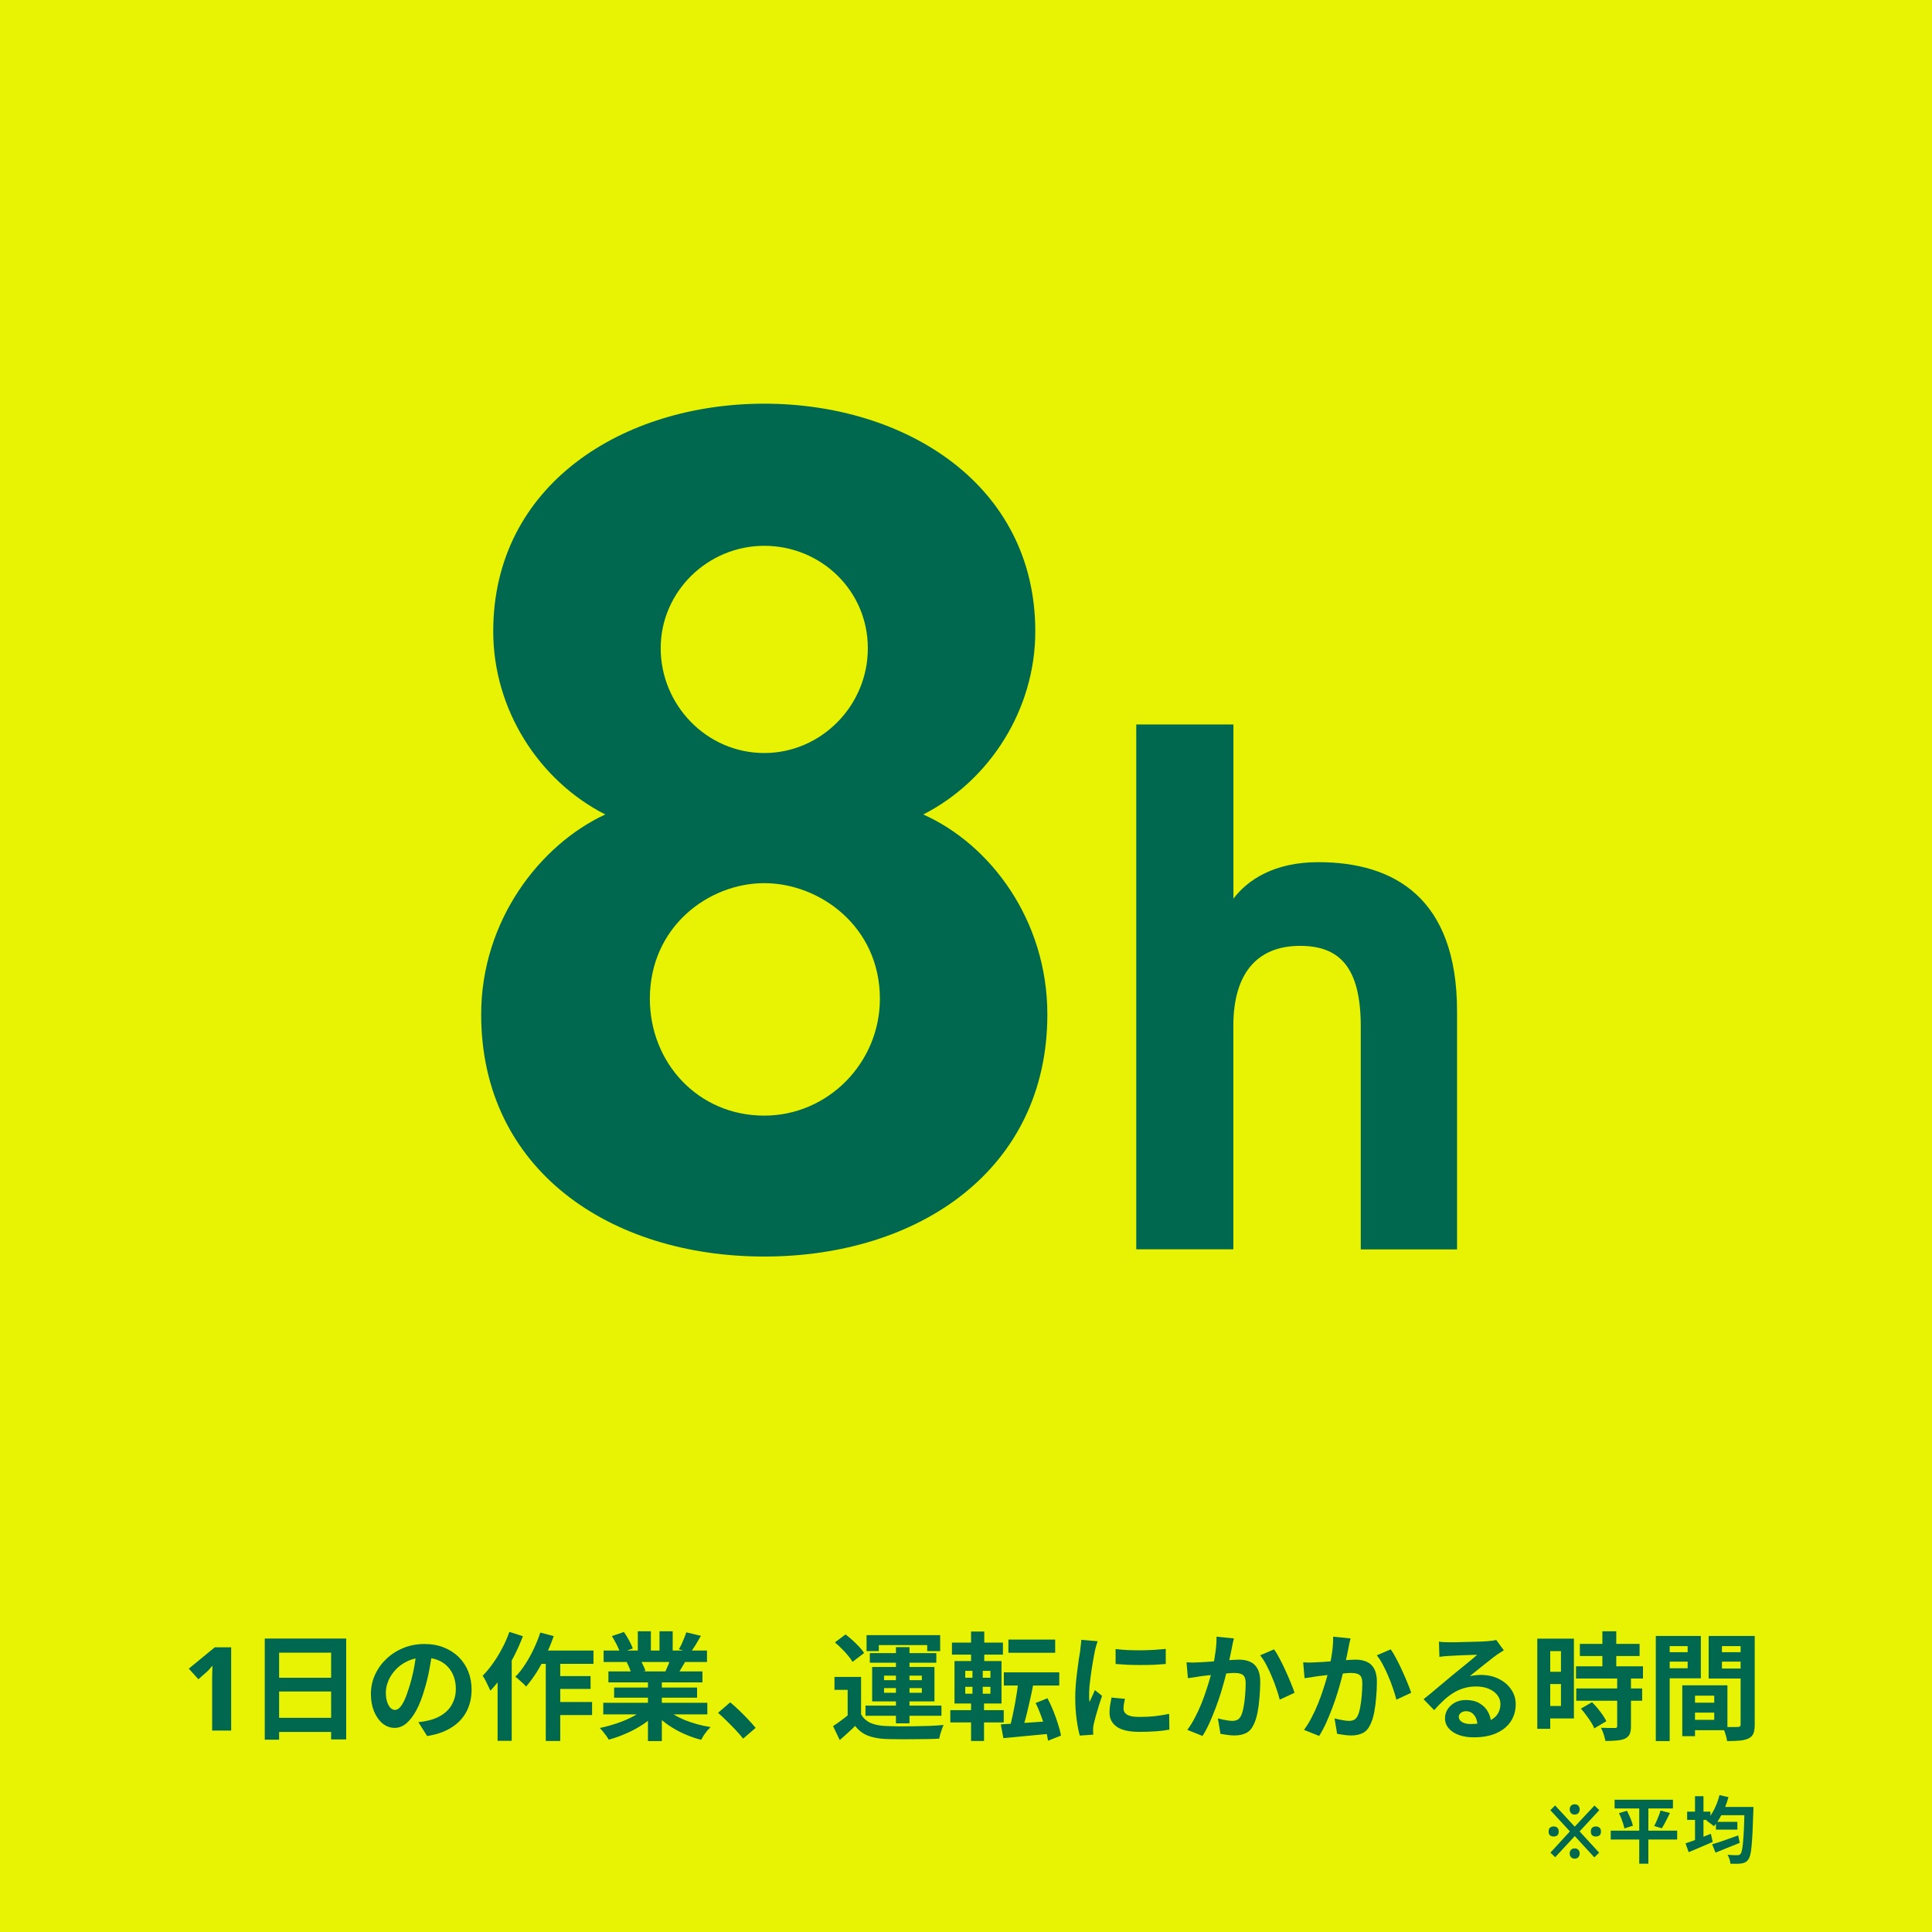<svg width="265" height="265" viewBox="0 0 265 265" fill="none" xmlns="http://www.w3.org/2000/svg">
<rect x="0" y="0" width="265" height="265" fill="#333333" stroke="none"/>
<rect width="265" height="265" fill="#F2FF00" fill-opacity="0.941"/>
<path d="M213.315 254.742L212.665 254.112L215.335 251.202L212.655 248.292L213.305 247.642L215.995 250.552L218.705 247.652L219.365 248.282L216.665 251.202L219.345 254.122L218.685 254.762L216.005 251.842L213.315 254.742ZM213.105 251.902C212.912 251.902 212.749 251.852 212.615 251.752C212.482 251.646 212.415 251.469 212.415 251.222C212.415 250.969 212.482 250.789 212.615 250.682C212.749 250.576 212.912 250.522 213.105 250.522C213.299 250.522 213.462 250.576 213.595 250.682C213.729 250.789 213.795 250.969 213.795 251.222C213.795 251.469 213.729 251.646 213.595 251.752C213.462 251.852 213.299 251.902 213.105 251.902ZM215.995 254.942C215.842 254.942 215.715 254.909 215.615 254.842C215.515 254.782 215.439 254.699 215.385 254.592C215.332 254.486 215.305 254.366 215.305 254.232C215.305 254.099 215.332 253.979 215.385 253.872C215.439 253.766 215.515 253.682 215.615 253.622C215.715 253.562 215.842 253.532 215.995 253.532C216.142 253.532 216.265 253.562 216.365 253.622C216.465 253.682 216.542 253.766 216.595 253.872C216.649 253.979 216.675 254.099 216.675 254.232C216.675 254.366 216.649 254.486 216.595 254.592C216.542 254.699 216.465 254.782 216.365 254.842C216.265 254.909 216.142 254.942 215.995 254.942ZM215.995 248.892C215.842 248.892 215.715 248.862 215.615 248.802C215.515 248.736 215.439 248.649 215.385 248.542C215.332 248.436 215.305 248.316 215.305 248.182C215.305 248.049 215.332 247.929 215.385 247.822C215.439 247.716 215.515 247.632 215.615 247.572C215.715 247.512 215.842 247.482 215.995 247.482C216.142 247.482 216.265 247.512 216.365 247.572C216.465 247.632 216.542 247.716 216.595 247.822C216.649 247.929 216.675 248.049 216.675 248.182C216.675 248.316 216.649 248.436 216.595 248.542C216.542 248.649 216.465 248.736 216.365 248.802C216.265 248.862 216.142 248.892 215.995 248.892ZM218.895 251.902C218.709 251.902 218.545 251.852 218.405 251.752C218.272 251.646 218.205 251.469 218.205 251.222C218.205 250.969 218.272 250.789 218.405 250.682C218.545 250.576 218.709 250.522 218.895 250.522C219.089 250.522 219.252 250.576 219.385 250.682C219.525 250.789 219.595 250.969 219.595 251.222C219.595 251.469 219.525 251.646 219.385 251.752C219.252 251.852 219.089 251.902 218.895 251.902ZM221.465 246.862H229.465V248.052H221.465V246.862ZM220.935 251.102H230.045V252.312H220.935V251.102ZM222.065 248.702L223.165 248.372C223.278 248.592 223.388 248.826 223.495 249.072C223.608 249.312 223.705 249.552 223.785 249.792C223.871 250.026 223.935 250.236 223.975 250.422L222.805 250.792C222.771 250.606 222.718 250.396 222.645 250.162C222.571 249.922 222.485 249.676 222.385 249.422C222.285 249.162 222.178 248.922 222.065 248.702ZM227.765 248.342L229.055 248.672C228.935 248.932 228.808 249.189 228.675 249.442C228.548 249.696 228.421 249.939 228.295 250.172C228.175 250.399 228.058 250.599 227.945 250.772L226.895 250.462C227.001 250.269 227.108 250.049 227.215 249.802C227.328 249.556 227.431 249.306 227.525 249.052C227.625 248.799 227.705 248.562 227.765 248.342ZM224.845 247.362H226.095V255.632H224.845V247.362ZM235.365 249.892H238.305V250.962H235.365V249.892ZM234.845 252.972C235.145 252.886 235.488 252.779 235.875 252.652C236.261 252.519 236.671 252.376 237.105 252.222C237.545 252.062 237.981 251.906 238.415 251.752L238.625 252.772C238.058 253.006 237.481 253.239 236.895 253.472C236.315 253.706 235.785 253.919 235.305 254.112L234.845 252.972ZM235.835 247.852H239.655V248.982H235.835V247.852ZM239.295 247.852H240.505C240.505 247.852 240.505 247.889 240.505 247.962C240.505 248.036 240.505 248.119 240.505 248.212C240.505 248.299 240.501 248.369 240.495 248.422C240.461 249.536 240.425 250.486 240.385 251.272C240.345 252.052 240.301 252.696 240.255 253.202C240.208 253.709 240.148 254.109 240.075 254.402C240.001 254.689 239.915 254.899 239.815 255.032C239.681 255.226 239.541 255.359 239.395 255.432C239.248 255.512 239.075 255.566 238.875 255.592C238.688 255.626 238.458 255.642 238.185 255.642C237.911 255.649 237.631 255.646 237.345 255.632C237.338 255.452 237.298 255.246 237.225 255.012C237.151 254.786 237.061 254.586 236.955 254.412C237.248 254.439 237.518 254.456 237.765 254.462C238.011 254.462 238.195 254.462 238.315 254.462C238.415 254.462 238.495 254.452 238.555 254.432C238.615 254.406 238.675 254.356 238.735 254.282C238.815 254.202 238.881 254.029 238.935 253.762C238.995 253.496 239.045 253.119 239.085 252.632C239.131 252.146 239.171 251.532 239.205 250.792C239.238 250.046 239.268 249.152 239.295 248.112V247.852ZM235.855 246.222L237.085 246.502C236.945 247.016 236.771 247.519 236.565 248.012C236.358 248.499 236.128 248.956 235.875 249.382C235.628 249.809 235.365 250.179 235.085 250.492C235.011 250.426 234.911 250.342 234.785 250.242C234.658 250.142 234.528 250.046 234.395 249.952C234.268 249.852 234.151 249.776 234.045 249.722C234.458 249.316 234.818 248.802 235.125 248.182C235.438 247.556 235.681 246.902 235.855 246.222ZM231.415 248.492H234.605V249.622H231.415V248.492ZM232.495 246.372H233.655V253.022H232.495V246.372ZM231.195 252.842C231.488 252.749 231.825 252.632 232.205 252.492C232.585 252.346 232.985 252.192 233.405 252.032C233.831 251.866 234.251 251.699 234.665 251.532L234.925 252.642C234.371 252.889 233.801 253.136 233.215 253.382C232.635 253.629 232.105 253.852 231.625 254.052L231.195 252.842Z" fill="#00684E"/>
<path d="M31.708 237.371H29.1V230.763C29.1 230.582 29.1 230.358 29.1 230.091C29.111 229.824 29.116 229.547 29.116 229.259C29.127 228.971 29.138 228.715 29.148 228.491C29.063 228.555 28.951 228.672 28.812 228.843C28.684 229.014 28.551 229.158 28.412 229.275L27.212 230.331L25.9 228.875L29.468 225.947H31.708V237.371ZM36.316 224.747H47.484V238.587H45.42V226.683H38.284V238.619H36.316V224.747ZM37.66 230.123H46.268V232.011H37.66V230.123ZM37.66 235.627H46.284V237.563H37.66V235.627ZM59.308 226.411C59.201 227.222 59.062 228.086 58.892 229.003C58.721 229.92 58.492 230.848 58.204 231.787C57.894 232.864 57.532 233.792 57.116 234.571C56.7 235.35 56.241 235.952 55.74 236.379C55.249 236.795 54.71 237.003 54.124 237.003C53.537 237.003 52.993 236.806 52.492 236.411C52.001 236.006 51.606 235.451 51.308 234.747C51.02 234.043 50.876 233.243 50.876 232.347C50.876 231.419 51.062 230.544 51.436 229.723C51.809 228.902 52.326 228.176 52.988 227.547C53.66 226.907 54.438 226.406 55.324 226.043C56.22 225.68 57.185 225.499 58.22 225.499C59.212 225.499 60.102 225.659 60.892 225.979C61.692 226.299 62.374 226.742 62.94 227.307C63.505 227.872 63.937 228.534 64.236 229.291C64.534 230.048 64.684 230.864 64.684 231.739C64.684 232.859 64.454 233.862 63.996 234.747C63.537 235.632 62.854 236.363 61.948 236.939C61.052 237.515 59.932 237.91 58.588 238.123L57.388 236.219C57.697 236.187 57.969 236.15 58.204 236.107C58.438 236.064 58.662 236.016 58.876 235.963C59.388 235.835 59.862 235.654 60.3 235.419C60.748 235.174 61.137 234.875 61.468 234.523C61.798 234.16 62.054 233.739 62.236 233.259C62.428 232.779 62.524 232.251 62.524 231.675C62.524 231.046 62.428 230.47 62.236 229.947C62.044 229.424 61.761 228.971 61.388 228.587C61.014 228.192 60.561 227.894 60.028 227.691C59.494 227.478 58.881 227.371 58.188 227.371C57.334 227.371 56.582 227.526 55.932 227.835C55.281 228.134 54.732 228.523 54.284 229.003C53.836 229.483 53.494 230 53.26 230.555C53.036 231.11 52.924 231.638 52.924 232.139C52.924 232.672 52.988 233.12 53.116 233.483C53.244 233.835 53.398 234.102 53.58 234.283C53.772 234.454 53.974 234.539 54.188 234.539C54.412 234.539 54.63 234.427 54.844 234.203C55.068 233.968 55.286 233.616 55.5 233.147C55.713 232.678 55.926 232.086 56.14 231.371C56.385 230.603 56.593 229.782 56.764 228.907C56.934 228.032 57.057 227.179 57.132 226.347L59.308 226.411ZM73.74 226.395H81.404V228.219H72.828L73.74 226.395ZM75.836 229.899H81.004V231.659H75.836V229.899ZM75.82 233.451H81.212V235.243H75.82V233.451ZM74.86 227.003H76.844V238.795H74.86V227.003ZM74.108 223.931L75.948 224.411C75.649 225.275 75.297 226.134 74.892 226.987C74.497 227.84 74.065 228.64 73.596 229.387C73.126 230.123 72.646 230.774 72.156 231.339C72.06 231.211 71.921 231.062 71.74 230.891C71.558 230.72 71.372 230.555 71.18 230.395C70.998 230.224 70.833 230.091 70.684 229.995C71.164 229.515 71.612 228.95 72.028 228.299C72.454 227.648 72.844 226.95 73.196 226.203C73.558 225.446 73.862 224.688 74.108 223.931ZM69.868 223.835L71.724 224.427C71.382 225.334 70.977 226.246 70.508 227.163C70.038 228.08 69.526 228.95 68.972 229.771C68.417 230.582 67.846 231.291 67.26 231.899C67.196 231.739 67.1 231.531 66.972 231.275C66.854 231.019 66.726 230.758 66.588 230.491C66.449 230.224 66.321 230.011 66.204 229.851C66.694 229.36 67.164 228.795 67.612 228.155C68.07 227.515 68.492 226.827 68.876 226.091C69.27 225.355 69.601 224.603 69.868 223.835ZM68.252 228.267L70.188 226.331V226.347V238.779H68.252V228.267ZM82.748 233.563H97.02V235.147H82.748V233.563ZM82.796 226.395H96.972V227.963H82.796V226.395ZM83.452 229.259H96.348V230.763H83.452V229.259ZM84.236 231.467H95.612V232.859H84.236V231.467ZM88.876 230.011H90.78V238.811H88.876V230.011ZM87.484 223.755H89.276V227.147H87.484V223.755ZM90.46 223.755H92.268V227.035H90.46V223.755ZM88.524 234.267L90.044 234.955C89.542 235.51 88.934 236.027 88.22 236.507C87.516 236.976 86.758 237.387 85.948 237.739C85.137 238.102 84.321 238.395 83.5 238.619C83.414 238.459 83.297 238.278 83.148 238.075C83.009 237.883 82.86 237.691 82.7 237.499C82.55 237.307 82.406 237.147 82.268 237.019C83.068 236.848 83.862 236.63 84.652 236.363C85.452 236.096 86.188 235.782 86.86 235.419C87.532 235.056 88.086 234.672 88.524 234.267ZM91.164 234.219C91.494 234.539 91.889 234.843 92.348 235.131C92.806 235.408 93.308 235.664 93.852 235.899C94.406 236.123 94.988 236.32 95.596 236.491C96.214 236.662 96.838 236.795 97.468 236.891C97.318 237.04 97.158 237.211 96.988 237.403C96.828 237.606 96.673 237.814 96.524 238.027C96.385 238.251 96.268 238.454 96.172 238.635C95.532 238.475 94.902 238.267 94.284 238.011C93.676 237.766 93.094 237.483 92.54 237.163C91.985 236.843 91.462 236.486 90.972 236.091C90.481 235.696 90.049 235.275 89.676 234.827L91.164 234.219ZM94.14 223.899L96.14 224.379C95.894 224.816 95.644 225.243 95.388 225.659C95.132 226.064 94.897 226.411 94.684 226.699L93.116 226.219C93.244 226.006 93.372 225.766 93.5 225.499C93.628 225.222 93.745 224.944 93.852 224.667C93.969 224.379 94.065 224.123 94.14 223.899ZM92.028 227.323L94.06 227.803C93.836 228.176 93.622 228.539 93.42 228.891C93.217 229.232 93.036 229.526 92.876 229.771L91.244 229.323C91.382 229.024 91.526 228.694 91.676 228.331C91.825 227.958 91.942 227.622 92.028 227.323ZM83.932 224.411L85.58 223.851C85.814 224.182 86.049 224.566 86.284 225.003C86.518 225.43 86.689 225.798 86.796 226.107L85.068 226.747C84.982 226.427 84.828 226.048 84.604 225.611C84.38 225.174 84.156 224.774 83.932 224.411ZM85.964 227.995L87.836 227.691C87.974 227.915 88.108 228.171 88.236 228.459C88.374 228.736 88.476 228.982 88.54 229.195L86.588 229.531C86.534 229.328 86.449 229.078 86.332 228.779C86.214 228.48 86.092 228.219 85.964 227.995ZM101.932 238.475C101.612 238.07 101.254 237.659 100.86 237.243C100.465 236.827 100.065 236.422 99.66 236.027C99.254 235.622 98.865 235.259 98.492 234.939L100.156 233.499C100.54 233.808 100.95 234.176 101.388 234.603C101.825 235.019 102.241 235.44 102.636 235.867C103.041 236.294 103.377 236.672 103.644 237.003L101.932 238.475ZM118.108 230.011V235.915H116.268V231.787H114.46V230.011H118.108ZM118.108 235.147C118.417 235.68 118.854 236.075 119.42 236.331C119.985 236.576 120.673 236.715 121.484 236.747C121.964 236.768 122.54 236.784 123.212 236.795C123.894 236.795 124.604 236.79 125.34 236.779C126.086 236.768 126.812 236.752 127.516 236.731C128.23 236.699 128.87 236.656 129.436 236.603C129.361 236.742 129.281 236.928 129.196 237.163C129.121 237.387 129.046 237.616 128.972 237.851C128.908 238.086 128.86 238.294 128.828 238.475C128.337 238.507 127.772 238.528 127.132 238.539C126.492 238.55 125.83 238.555 125.148 238.555C124.465 238.566 123.804 238.566 123.164 238.555C122.524 238.555 121.958 238.544 121.468 238.523C120.508 238.48 119.692 238.326 119.02 238.059C118.348 237.792 117.772 237.35 117.292 236.731C116.982 237.051 116.652 237.366 116.3 237.675C115.958 237.995 115.585 238.326 115.18 238.667L114.268 236.763C114.609 236.539 114.966 236.288 115.34 236.011C115.724 235.734 116.092 235.446 116.444 235.147H118.108ZM114.524 225.275L115.98 224.187C116.289 224.422 116.609 224.688 116.94 224.987C117.27 225.286 117.574 225.584 117.852 225.883C118.129 226.182 118.353 226.464 118.524 226.731L116.94 227.947C116.79 227.68 116.582 227.392 116.316 227.083C116.06 226.763 115.772 226.448 115.452 226.139C115.132 225.819 114.822 225.531 114.524 225.275ZM122.892 225.931H124.748V236.379H122.892V225.931ZM121.26 231.547V232.187H126.444V231.547H121.26ZM121.26 229.835V230.459H126.444V229.835H121.26ZM119.628 228.651H128.172V233.371H119.628V228.651ZM118.86 224.283H128.956V226.475H127.18V225.643H120.54V226.475H118.86V224.283ZM119.308 226.747H128.428V228.059H119.308V226.747ZM118.716 233.947H129.132V235.339H118.716V233.947ZM138.316 224.891H144.732V226.699H138.316V224.891ZM137.692 229.387H145.292V231.195H137.692V229.387ZM139.692 230.395L141.772 230.747C141.676 231.312 141.564 231.888 141.436 232.475C141.308 233.062 141.174 233.643 141.036 234.219C140.908 234.784 140.774 235.323 140.636 235.835C140.497 236.347 140.364 236.806 140.236 237.211L138.524 236.843C138.641 236.416 138.758 235.936 138.876 235.403C138.993 234.87 139.105 234.315 139.212 233.739C139.318 233.163 139.414 232.587 139.5 232.011C139.585 231.435 139.649 230.896 139.692 230.395ZM137.276 236.523C137.873 236.491 138.556 236.448 139.324 236.395C140.092 236.342 140.908 236.288 141.772 236.235C142.646 236.171 143.51 236.112 144.364 236.059L144.38 237.771C143.59 237.846 142.79 237.92 141.98 237.995C141.18 238.08 140.412 238.155 139.676 238.219C138.94 238.283 138.257 238.347 137.628 238.411L137.276 236.523ZM142.044 233.595L143.676 232.939C143.964 233.483 144.23 234.059 144.476 234.667C144.721 235.275 144.934 235.872 145.116 236.459C145.308 237.046 145.446 237.579 145.532 238.059L143.756 238.763C143.692 238.294 143.574 237.76 143.404 237.163C143.233 236.566 143.03 235.958 142.796 235.339C142.572 234.71 142.321 234.128 142.044 233.595ZM130.572 225.307H137.564V226.955H130.572V225.307ZM130.348 234.571H137.676V236.251H130.348V234.571ZM133.196 223.787H135.004V228.475H133.196V223.787ZM133.388 228.475H134.796V232.923H134.972V238.795H133.196V232.923H133.388V228.475ZM132.396 231.371V232.315H135.852V231.371H132.396ZM132.396 229.179V230.123H135.852V229.179H132.396ZM130.924 227.835H137.372V233.659H130.924V227.835ZM153.02 226.187C153.51 226.251 154.06 226.299 154.668 226.331C155.286 226.352 155.91 226.363 156.54 226.363C157.18 226.352 157.793 226.331 158.38 226.299C158.966 226.256 159.473 226.214 159.9 226.171V228.235C159.409 228.278 158.87 228.315 158.284 228.347C157.697 228.368 157.094 228.379 156.476 228.379C155.857 228.379 155.249 228.368 154.652 228.347C154.065 228.315 153.521 228.278 153.02 228.235V226.187ZM154.3 233.019C154.236 233.286 154.188 233.526 154.156 233.739C154.124 233.942 154.108 234.15 154.108 234.363C154.108 234.534 154.15 234.694 154.236 234.843C154.321 234.982 154.449 235.104 154.62 235.211C154.801 235.307 155.03 235.382 155.308 235.435C155.596 235.478 155.942 235.499 156.348 235.499C157.062 235.499 157.734 235.467 158.364 235.403C158.993 235.328 159.66 235.222 160.364 235.083L160.396 237.243C159.884 237.339 159.292 237.414 158.62 237.467C157.958 237.52 157.174 237.547 156.268 237.547C154.892 237.547 153.868 237.318 153.196 236.859C152.524 236.39 152.188 235.744 152.188 234.923C152.188 234.614 152.209 234.294 152.252 233.963C152.305 233.622 152.374 233.248 152.46 232.843L154.3 233.019ZM150.556 225.115C150.513 225.222 150.465 225.371 150.412 225.563C150.358 225.755 150.305 225.942 150.252 226.123C150.209 226.304 150.177 226.443 150.156 226.539C150.124 226.763 150.07 227.056 149.996 227.419C149.932 227.771 149.862 228.171 149.788 228.619C149.724 229.056 149.66 229.504 149.596 229.963C149.532 230.422 149.478 230.864 149.436 231.291C149.404 231.718 149.388 232.091 149.388 232.411C149.388 232.56 149.388 232.731 149.388 232.923C149.398 233.115 149.42 233.291 149.452 233.451C149.526 233.27 149.606 233.088 149.692 232.907C149.777 232.726 149.862 232.544 149.948 232.363C150.033 232.171 150.108 231.99 150.172 231.819L151.164 232.603C151.014 233.04 150.86 233.51 150.7 234.011C150.55 234.512 150.412 234.987 150.284 235.435C150.166 235.872 150.076 236.235 150.012 236.523C149.99 236.64 149.969 236.774 149.948 236.923C149.937 237.072 149.932 237.19 149.932 237.275C149.932 237.36 149.932 237.462 149.932 237.579C149.942 237.707 149.953 237.824 149.964 237.931L148.108 238.059C147.948 237.504 147.804 236.768 147.676 235.851C147.548 234.923 147.484 233.915 147.484 232.827C147.484 232.23 147.51 231.622 147.564 231.003C147.617 230.384 147.681 229.792 147.756 229.227C147.83 228.651 147.9 228.128 147.964 227.659C148.038 227.19 148.102 226.8 148.156 226.491C148.177 226.267 148.204 226.016 148.236 225.739C148.278 225.451 148.305 225.179 148.316 224.923L150.556 225.115ZM169.244 224.731C169.19 224.934 169.137 225.158 169.084 225.403C169.041 225.638 168.998 225.856 168.956 226.059C168.913 226.294 168.86 226.56 168.796 226.859C168.732 227.147 168.668 227.44 168.604 227.739C168.55 228.027 168.492 228.31 168.428 228.587C168.321 229.046 168.188 229.579 168.028 230.187C167.868 230.795 167.681 231.451 167.468 232.155C167.254 232.848 167.014 233.547 166.748 234.251C166.481 234.955 166.198 235.643 165.9 236.315C165.601 236.976 165.281 237.574 164.94 238.107L162.86 237.275C163.233 236.774 163.58 236.214 163.9 235.595C164.23 234.966 164.529 234.32 164.796 233.659C165.062 232.998 165.297 232.347 165.5 231.707C165.713 231.067 165.894 230.47 166.044 229.915C166.193 229.36 166.31 228.886 166.396 228.491C166.545 227.766 166.662 227.067 166.748 226.395C166.833 225.723 166.87 225.088 166.86 224.491L169.244 224.731ZM174.748 226.235C175.004 226.576 175.265 227.008 175.532 227.531C175.809 228.043 176.076 228.587 176.332 229.163C176.598 229.739 176.838 230.294 177.052 230.827C177.276 231.36 177.446 231.814 177.564 232.187L175.532 233.131C175.425 232.683 175.276 232.187 175.084 231.643C174.902 231.088 174.689 230.528 174.444 229.963C174.209 229.387 173.953 228.843 173.676 228.331C173.409 227.819 173.132 227.392 172.844 227.051L174.748 226.235ZM162.748 228.011C163.036 228.032 163.318 228.043 163.596 228.043C163.873 228.032 164.161 228.022 164.46 228.011C164.716 228 165.03 227.984 165.404 227.963C165.788 227.931 166.188 227.899 166.604 227.867C167.03 227.835 167.457 227.803 167.884 227.771C168.31 227.728 168.705 227.696 169.068 227.675C169.43 227.654 169.729 227.643 169.964 227.643C170.529 227.643 171.025 227.739 171.452 227.931C171.889 228.112 172.23 228.427 172.476 228.875C172.732 229.323 172.86 229.931 172.86 230.699C172.86 231.328 172.828 232.011 172.764 232.747C172.71 233.483 172.62 234.187 172.492 234.859C172.364 235.531 172.182 236.102 171.948 236.571C171.692 237.126 171.34 237.51 170.892 237.723C170.454 237.936 169.932 238.043 169.324 238.043C169.014 238.043 168.684 238.016 168.332 237.963C167.99 237.92 167.681 237.872 167.404 237.819L167.052 235.707C167.265 235.76 167.494 235.814 167.74 235.867C167.996 235.92 168.236 235.963 168.46 235.995C168.694 236.027 168.881 236.043 169.02 236.043C169.286 236.043 169.521 235.995 169.724 235.899C169.926 235.792 170.092 235.611 170.22 235.355C170.369 235.046 170.486 234.646 170.572 234.155C170.668 233.664 170.737 233.136 170.78 232.571C170.833 231.995 170.86 231.446 170.86 230.923C170.86 230.496 170.801 230.182 170.684 229.979C170.566 229.776 170.39 229.643 170.156 229.579C169.932 229.504 169.649 229.467 169.308 229.467C169.073 229.467 168.742 229.488 168.316 229.531C167.9 229.563 167.457 229.606 166.988 229.659C166.518 229.702 166.076 229.75 165.66 229.803C165.254 229.856 164.94 229.894 164.716 229.915C164.492 229.958 164.198 230.006 163.836 230.059C163.484 230.102 163.185 230.144 162.94 230.187L162.748 228.011ZM185.244 224.731C185.19 224.934 185.137 225.158 185.084 225.403C185.041 225.638 184.998 225.856 184.956 226.059C184.913 226.294 184.86 226.56 184.796 226.859C184.732 227.147 184.668 227.44 184.604 227.739C184.55 228.027 184.492 228.31 184.428 228.587C184.321 229.046 184.188 229.579 184.028 230.187C183.868 230.795 183.681 231.451 183.468 232.155C183.254 232.848 183.014 233.547 182.748 234.251C182.481 234.955 182.198 235.643 181.9 236.315C181.601 236.976 181.281 237.574 180.94 238.107L178.86 237.275C179.233 236.774 179.58 236.214 179.9 235.595C180.23 234.966 180.529 234.32 180.796 233.659C181.062 232.998 181.297 232.347 181.5 231.707C181.713 231.067 181.894 230.47 182.044 229.915C182.193 229.36 182.31 228.886 182.396 228.491C182.545 227.766 182.662 227.067 182.748 226.395C182.833 225.723 182.87 225.088 182.86 224.491L185.244 224.731ZM190.748 226.235C191.004 226.576 191.265 227.008 191.532 227.531C191.809 228.043 192.076 228.587 192.332 229.163C192.598 229.739 192.838 230.294 193.052 230.827C193.276 231.36 193.446 231.814 193.564 232.187L191.532 233.131C191.425 232.683 191.276 232.187 191.084 231.643C190.902 231.088 190.689 230.528 190.444 229.963C190.209 229.387 189.953 228.843 189.676 228.331C189.409 227.819 189.132 227.392 188.844 227.051L190.748 226.235ZM178.748 228.011C179.036 228.032 179.318 228.043 179.596 228.043C179.873 228.032 180.161 228.022 180.46 228.011C180.716 228 181.03 227.984 181.404 227.963C181.788 227.931 182.188 227.899 182.604 227.867C183.03 227.835 183.457 227.803 183.884 227.771C184.31 227.728 184.705 227.696 185.068 227.675C185.43 227.654 185.729 227.643 185.964 227.643C186.529 227.643 187.025 227.739 187.452 227.931C187.889 228.112 188.23 228.427 188.476 228.875C188.732 229.323 188.86 229.931 188.86 230.699C188.86 231.328 188.828 232.011 188.764 232.747C188.71 233.483 188.62 234.187 188.492 234.859C188.364 235.531 188.182 236.102 187.948 236.571C187.692 237.126 187.34 237.51 186.892 237.723C186.454 237.936 185.932 238.043 185.324 238.043C185.014 238.043 184.684 238.016 184.332 237.963C183.99 237.92 183.681 237.872 183.404 237.819L183.052 235.707C183.265 235.76 183.494 235.814 183.74 235.867C183.996 235.92 184.236 235.963 184.46 235.995C184.694 236.027 184.881 236.043 185.02 236.043C185.286 236.043 185.521 235.995 185.724 235.899C185.926 235.792 186.092 235.611 186.22 235.355C186.369 235.046 186.486 234.646 186.572 234.155C186.668 233.664 186.737 233.136 186.78 232.571C186.833 231.995 186.86 231.446 186.86 230.923C186.86 230.496 186.801 230.182 186.684 229.979C186.566 229.776 186.39 229.643 186.156 229.579C185.932 229.504 185.649 229.467 185.308 229.467C185.073 229.467 184.742 229.488 184.316 229.531C183.9 229.563 183.457 229.606 182.988 229.659C182.518 229.702 182.076 229.75 181.66 229.803C181.254 229.856 180.94 229.894 180.716 229.915C180.492 229.958 180.198 230.006 179.836 230.059C179.484 230.102 179.185 230.144 178.94 230.187L178.748 228.011ZM197.372 225.179C197.596 225.211 197.836 225.232 198.092 225.243C198.348 225.254 198.593 225.259 198.828 225.259C198.998 225.259 199.254 225.259 199.596 225.259C199.937 225.248 200.321 225.238 200.748 225.227C201.185 225.216 201.617 225.206 202.044 225.195C202.47 225.184 202.854 225.174 203.196 225.163C203.548 225.142 203.82 225.126 204.012 225.115C204.342 225.083 204.604 225.056 204.796 225.035C204.988 225.003 205.132 224.971 205.228 224.939L206.268 226.363C206.086 226.48 205.9 226.598 205.708 226.715C205.516 226.832 205.329 226.96 205.148 227.099C204.934 227.248 204.678 227.446 204.38 227.691C204.081 227.926 203.761 228.176 203.42 228.443C203.089 228.71 202.764 228.971 202.444 229.227C202.134 229.483 201.852 229.712 201.596 229.915C201.862 229.851 202.118 229.808 202.364 229.787C202.609 229.755 202.86 229.739 203.116 229.739C204.022 229.739 204.833 229.915 205.548 230.267C206.273 230.619 206.844 231.099 207.26 231.707C207.686 232.304 207.9 232.992 207.9 233.771C207.9 234.614 207.686 235.376 207.26 236.059C206.833 236.742 206.188 237.286 205.324 237.691C204.47 238.096 203.398 238.299 202.108 238.299C201.372 238.299 200.705 238.192 200.108 237.979C199.521 237.766 199.057 237.462 198.716 237.067C198.374 236.672 198.204 236.208 198.204 235.675C198.204 235.238 198.321 234.832 198.556 234.459C198.801 234.075 199.137 233.766 199.564 233.531C200.001 233.296 200.502 233.179 201.068 233.179C201.804 233.179 202.422 233.328 202.924 233.627C203.436 233.915 203.825 234.304 204.092 234.795C204.369 235.286 204.513 235.824 204.524 236.411L202.652 236.667C202.641 236.08 202.492 235.611 202.204 235.259C201.926 234.896 201.553 234.715 201.084 234.715C200.785 234.715 200.545 234.795 200.364 234.955C200.182 235.104 200.092 235.28 200.092 235.483C200.092 235.782 200.241 236.022 200.54 236.203C200.838 236.384 201.228 236.475 201.708 236.475C202.614 236.475 203.372 236.368 203.98 236.155C204.588 235.931 205.041 235.616 205.34 235.211C205.649 234.795 205.804 234.304 205.804 233.739C205.804 233.259 205.654 232.838 205.356 232.475C205.068 232.112 204.673 231.83 204.172 231.627C203.67 231.424 203.105 231.323 202.476 231.323C201.857 231.323 201.292 231.403 200.78 231.563C200.268 231.712 199.782 231.931 199.324 232.219C198.876 232.496 198.433 232.838 197.996 233.243C197.569 233.638 197.142 234.08 196.716 234.571L195.26 233.067C195.548 232.832 195.873 232.571 196.236 232.283C196.598 231.984 196.966 231.675 197.34 231.355C197.724 231.035 198.081 230.736 198.412 230.459C198.753 230.171 199.041 229.931 199.276 229.739C199.5 229.558 199.761 229.344 200.06 229.099C200.358 228.854 200.668 228.603 200.988 228.347C201.308 228.08 201.612 227.83 201.9 227.595C202.188 227.35 202.428 227.142 202.62 226.971C202.46 226.971 202.252 226.976 201.996 226.987C201.74 226.998 201.457 227.008 201.148 227.019C200.849 227.03 200.545 227.04 200.236 227.051C199.937 227.062 199.654 227.078 199.388 227.099C199.132 227.11 198.918 227.12 198.748 227.131C198.534 227.142 198.31 227.158 198.076 227.179C197.841 227.2 197.628 227.227 197.436 227.259L197.372 225.179ZM216.7 225.483H224.892V227.147H216.7V225.483ZM216.172 228.555H225.356V230.235H216.172V228.555ZM216.204 231.595H225.244V233.275H216.204V231.595ZM219.788 223.755H221.692V229.643H219.788V223.755ZM221.82 230.155H223.708V236.779C223.708 237.238 223.649 237.595 223.532 237.851C223.414 238.118 223.201 238.326 222.892 238.475C222.582 238.614 222.204 238.699 221.756 238.731C221.318 238.774 220.801 238.795 220.204 238.795C220.161 238.528 220.081 238.219 219.964 237.867C219.846 237.526 219.724 237.232 219.596 236.987C219.99 236.998 220.374 237.008 220.748 237.019C221.121 237.019 221.372 237.019 221.5 237.019C221.617 237.019 221.697 237.003 221.74 236.971C221.793 236.928 221.82 236.848 221.82 236.731V230.155ZM216.844 234.363L218.364 233.483C218.62 233.728 218.876 234.006 219.132 234.315C219.388 234.624 219.622 234.934 219.836 235.243C220.049 235.552 220.214 235.835 220.332 236.091L218.668 237.067C218.582 236.811 218.438 236.528 218.236 236.219C218.033 235.899 217.809 235.579 217.564 235.259C217.329 234.928 217.089 234.63 216.844 234.363ZM211.772 224.763H215.884V235.707H211.772V233.995H214.108V226.475H211.772V224.763ZM211.868 229.307H214.972V230.987H211.868V229.307ZM210.86 224.763H212.636V237.131H210.86V224.763ZM231.66 233.547H236.028V234.907H231.66V233.547ZM231.548 231.163H236.94V237.323H231.548V235.899H235.132V232.587H231.548V231.163ZM230.748 231.163H232.492V238.139H230.748V231.163ZM228.076 226.619H232.076V227.915H228.076V226.619ZM235.5 226.619H239.532V227.915H235.5V226.619ZM238.748 224.395H240.684V236.539C240.684 237.051 240.625 237.456 240.508 237.755C240.39 238.054 240.172 238.283 239.852 238.443C239.521 238.603 239.116 238.704 238.636 238.747C238.166 238.79 237.585 238.811 236.892 238.811C236.87 238.619 236.828 238.406 236.764 238.171C236.7 237.936 236.625 237.696 236.54 237.451C236.454 237.216 236.364 237.014 236.268 236.843C236.556 236.864 236.838 236.88 237.116 236.891C237.404 236.891 237.66 236.891 237.884 236.891C238.118 236.88 238.278 236.875 238.364 236.875C238.513 236.875 238.614 236.848 238.668 236.795C238.721 236.742 238.748 236.646 238.748 236.507V224.395ZM228.22 224.395H233.292V230.203H228.22V228.827H231.484V225.787H228.22V224.395ZM239.772 224.395V225.787H236.188V228.859H239.772V230.235H234.364V224.395H239.772ZM227.116 224.395H229.02V238.811H227.116V224.395Z" fill="#00684E"/>
<path d="M83.022 111.715C73.935 107.088 67.654 97.341 67.654 86.6C67.654 66.438 85.502 55.371 104.829 55.371C124.156 55.371 142.004 66.446 142.004 86.6C142.004 97.341 135.724 107.088 126.636 111.715C135.891 115.849 143.658 126.256 143.658 139.143C143.658 160.458 125.977 172.351 104.829 172.351C83.682 172.351 66 160.458 66 139.143C66 126.256 74.093 115.849 83.022 111.715ZM104.829 153.024C113.591 153.024 120.69 145.758 120.69 136.997C120.69 127.083 112.43 121.136 104.829 121.136C97.229 121.136 89.136 127.083 89.136 136.997C89.136 145.758 95.742 153.024 104.829 153.024ZM104.829 103.287C112.597 103.287 119.036 96.839 119.036 88.913C119.036 80.987 112.588 74.865 104.829 74.865C97.07 74.865 90.622 81.146 90.622 88.913C90.622 96.681 96.903 103.287 104.829 103.287Z" fill="#00684E"/>
<path d="M155.863 99.371H169.18V123.266C171.154 120.655 174.799 118.258 180.825 118.258C191.327 118.258 199.854 123.266 199.854 138.709V171.371H186.648V140.801C186.648 132.663 183.732 129.738 178.325 129.738C172.188 129.738 169.17 133.811 169.17 140.69V171.362H155.854V99.371H155.863Z" fill="#00684E"/>
</svg>
